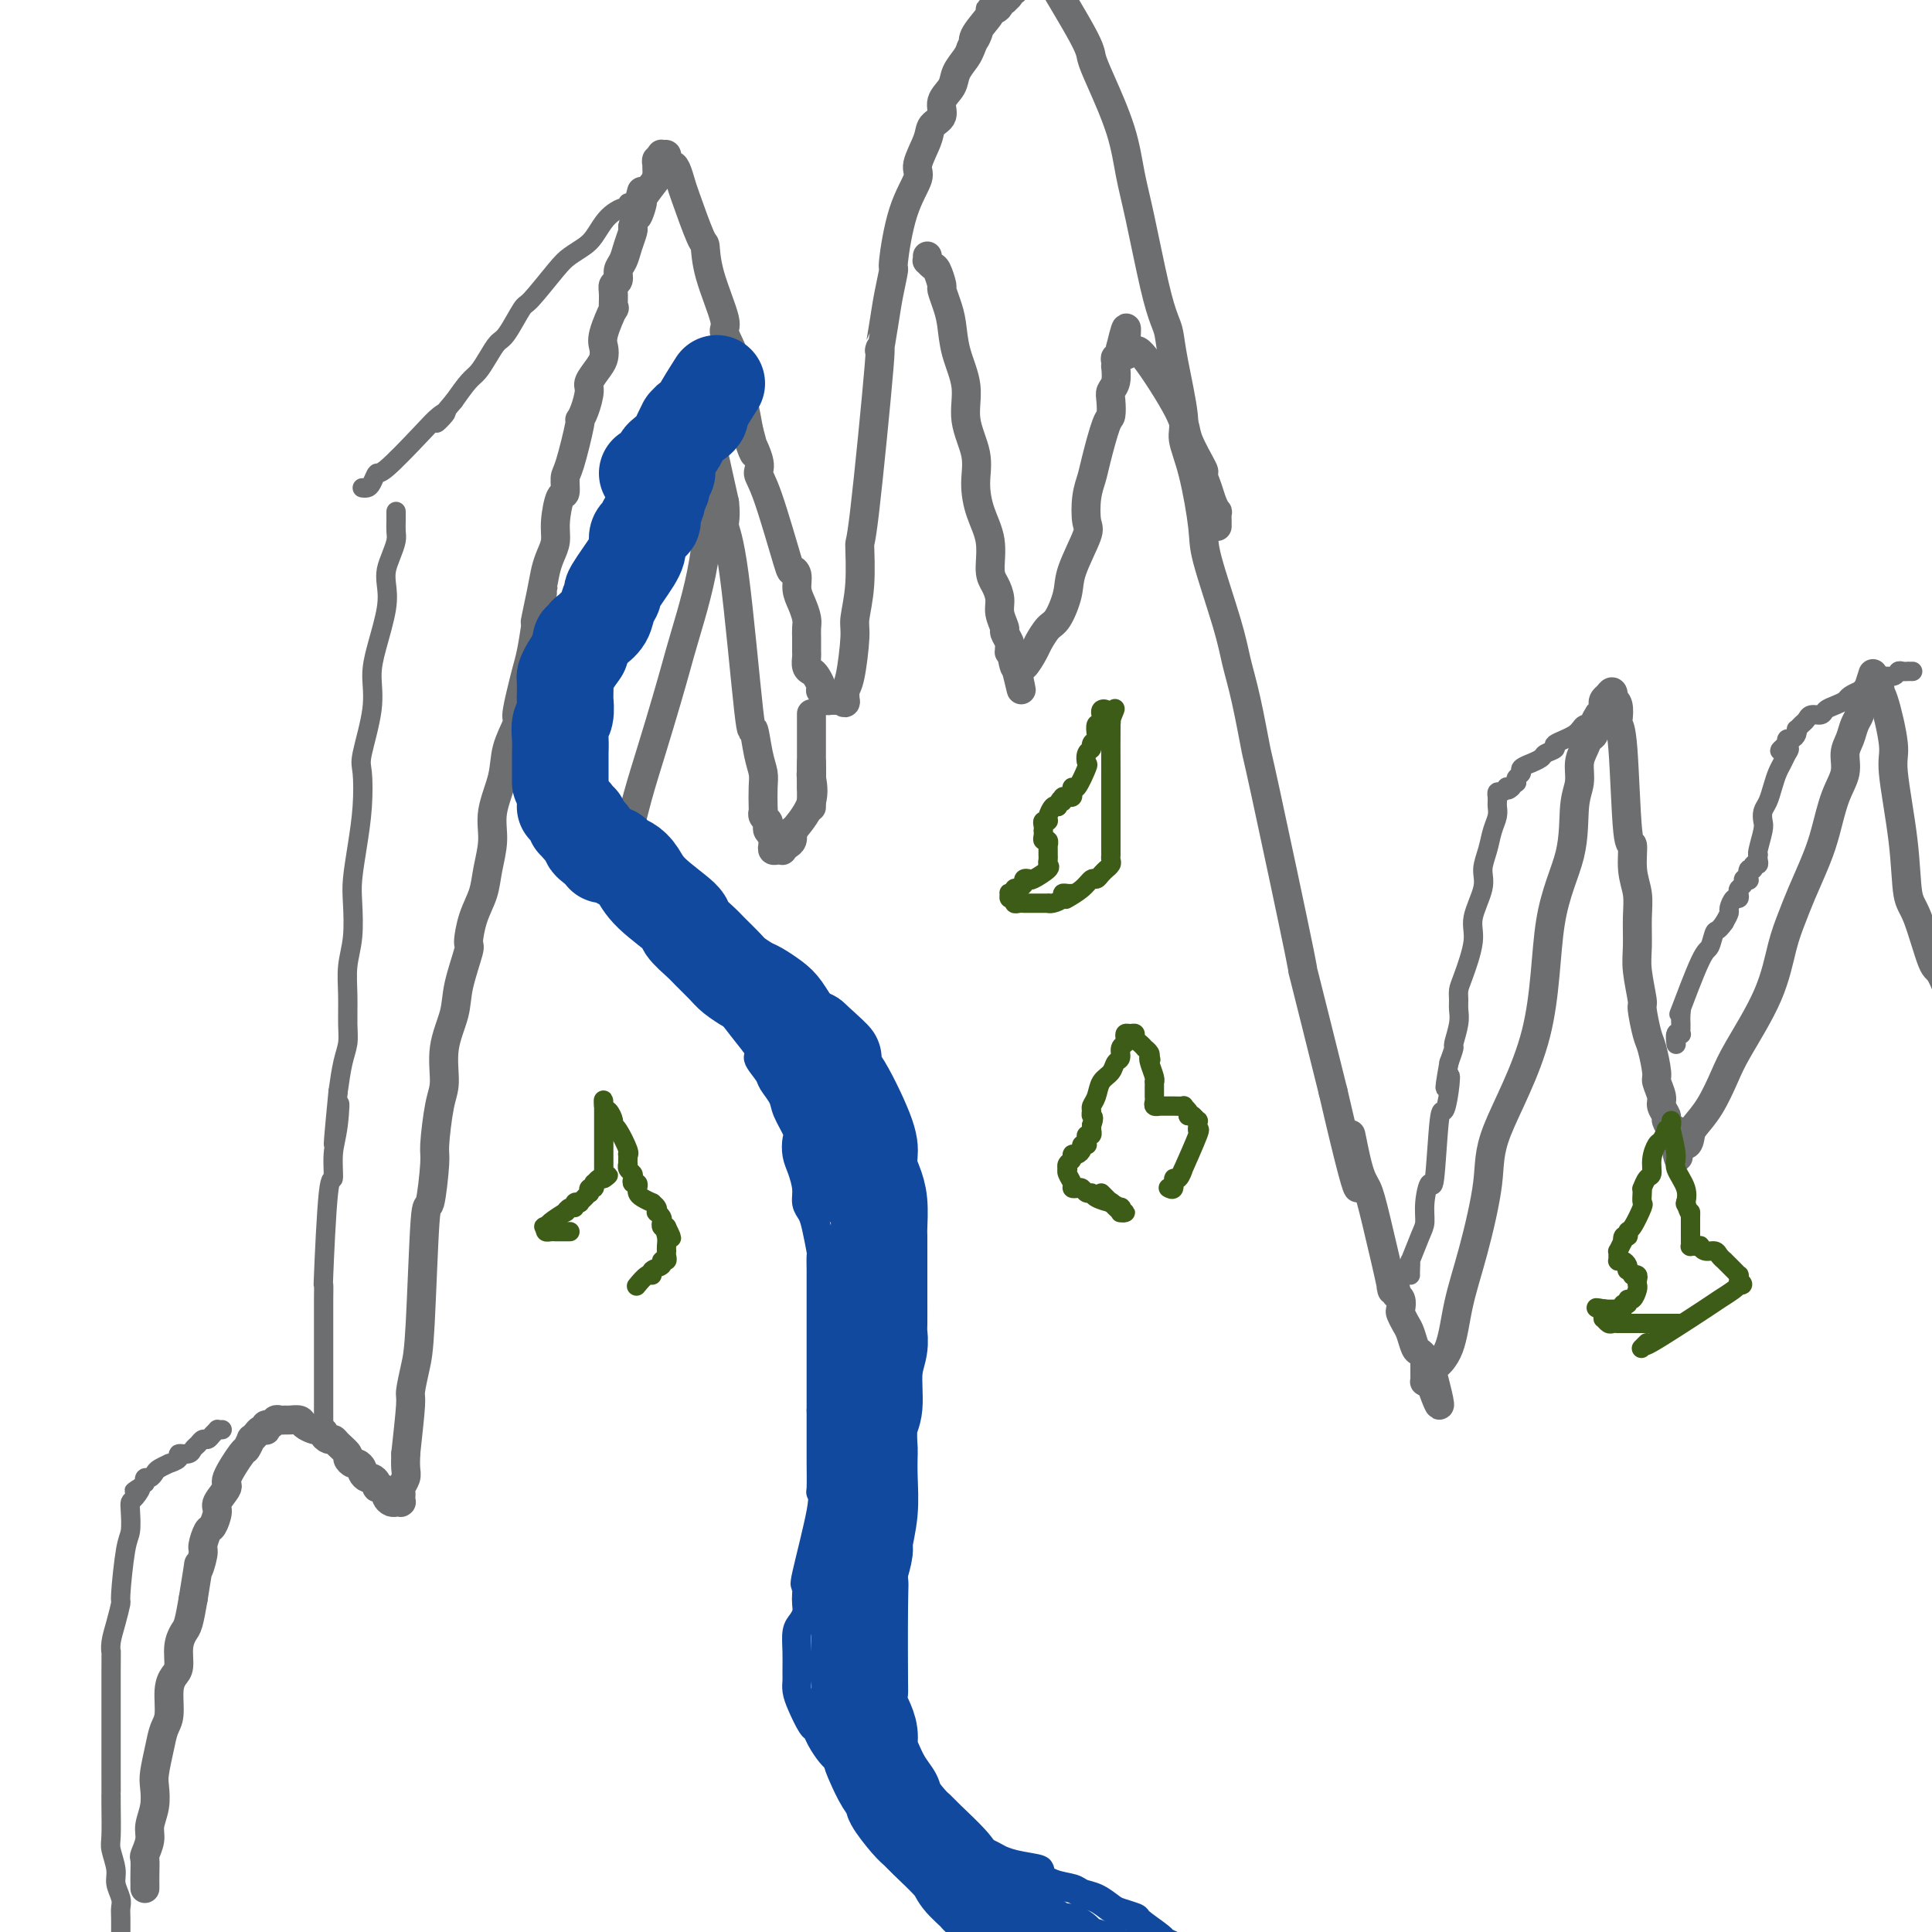 <svg viewBox='0 0 400 400' version='1.1' xmlns='http://www.w3.org/2000/svg' xmlns:xlink='http://www.w3.org/1999/xlink'><g fill='none' stroke='#6D6E70' stroke-width='6' stroke-linecap='round' stroke-linejoin='round'><path d='M30,391c-0.001,-0.460 -0.001,-0.919 0,-1c0.001,-0.081 0.004,0.218 0,0c-0.004,-0.218 -0.016,-0.953 0,-2c0.016,-1.047 0.061,-2.408 0,-3c-0.061,-0.592 -0.226,-0.417 0,-1c0.226,-0.583 0.844,-1.925 1,-3c0.156,-1.075 -0.151,-1.883 0,-3c0.151,-1.117 0.761,-2.543 1,-4c0.239,-1.457 0.106,-2.943 0,-4c-0.106,-1.057 -0.187,-1.683 0,-3c0.187,-1.317 0.641,-3.326 1,-5c0.359,-1.674 0.622,-3.013 1,-4c0.378,-0.987 0.871,-1.622 1,-3c0.129,-1.378 -0.106,-3.500 0,-5c0.106,-1.500 0.553,-2.377 1,-3c0.447,-0.623 0.893,-0.990 1,-2c0.107,-1.010 -0.126,-2.662 0,-4c0.126,-1.338 0.611,-2.360 1,-3c0.389,-0.640 0.683,-0.897 1,-2c0.317,-1.103 0.659,-3.051 1,-5'/><path d='M40,331c1.709,-10.479 0.982,-6.676 1,-6c0.018,0.676 0.780,-1.776 1,-3c0.220,-1.224 -0.101,-1.218 0,-2c0.101,-0.782 0.624,-2.350 1,-3c0.376,-0.650 0.606,-0.383 1,-1c0.394,-0.617 0.953,-2.117 1,-3c0.047,-0.883 -0.419,-1.149 0,-2c0.419,-0.851 1.724,-2.288 2,-3c0.276,-0.712 -0.477,-0.698 0,-2c0.477,-1.302 2.183,-3.921 3,-5c0.817,-1.079 0.743,-0.618 1,-1c0.257,-0.382 0.843,-1.605 1,-2c0.157,-0.395 -0.115,0.039 0,0c0.115,-0.039 0.619,-0.550 1,-1c0.381,-0.450 0.641,-0.837 1,-1c0.359,-0.163 0.817,-0.100 1,0c0.183,0.100 0.090,0.237 0,0c-0.090,-0.237 -0.179,-0.848 0,-1c0.179,-0.152 0.624,0.156 1,0c0.376,-0.156 0.682,-0.775 1,-1c0.318,-0.225 0.647,-0.058 1,0c0.353,0.058 0.728,0.005 1,0c0.272,-0.005 0.440,0.037 1,0c0.560,-0.037 1.511,-0.154 2,0c0.489,0.154 0.516,0.580 1,1c0.484,0.420 1.424,0.834 2,1c0.576,0.166 0.788,0.083 1,0'/><path d='M66,296c1.572,0.473 1.003,0.655 1,1c-0.003,0.345 0.559,0.851 1,1c0.441,0.149 0.762,-0.061 1,0c0.238,0.061 0.392,0.394 1,1c0.608,0.606 1.669,1.486 2,2c0.331,0.514 -0.070,0.662 0,1c0.070,0.338 0.610,0.865 1,1c0.390,0.135 0.629,-0.122 1,0c0.371,0.122 0.874,0.624 1,1c0.126,0.376 -0.125,0.627 0,1c0.125,0.373 0.625,0.870 1,1c0.375,0.130 0.626,-0.106 1,0c0.374,0.106 0.870,0.553 1,1c0.130,0.447 -0.106,0.894 0,1c0.106,0.106 0.554,-0.129 1,0c0.446,0.129 0.889,0.623 1,1c0.111,0.377 -0.110,0.637 0,1c0.110,0.363 0.551,0.829 1,1c0.449,0.171 0.905,0.047 1,0c0.095,-0.047 -0.171,-0.015 0,0c0.171,0.015 0.778,0.015 1,0c0.222,-0.015 0.058,-0.045 0,0c-0.058,0.045 -0.012,0.163 0,0c0.012,-0.163 -0.011,-0.609 0,-1c0.011,-0.391 0.055,-0.726 0,-1c-0.055,-0.274 -0.211,-0.486 0,-1c0.211,-0.514 0.788,-1.331 1,-2c0.212,-0.669 0.061,-1.191 0,-2c-0.061,-0.809 -0.030,-1.904 0,-3'/><path d='M84,301c0.394,-3.696 0.879,-7.936 1,-10c0.121,-2.064 -0.123,-1.953 0,-3c0.123,-1.047 0.611,-3.251 1,-5c0.389,-1.749 0.678,-3.043 1,-9c0.322,-5.957 0.677,-16.575 1,-21c0.323,-4.425 0.613,-2.656 1,-4c0.387,-1.344 0.872,-5.803 1,-8c0.128,-2.197 -0.102,-2.134 0,-4c0.102,-1.866 0.537,-5.661 1,-8c0.463,-2.339 0.955,-3.223 1,-5c0.045,-1.777 -0.356,-4.448 0,-7c0.356,-2.552 1.470,-4.986 2,-7c0.530,-2.014 0.474,-3.609 1,-6c0.526,-2.391 1.632,-5.579 2,-7c0.368,-1.421 -0.002,-1.075 0,-2c0.002,-0.925 0.377,-3.123 1,-5c0.623,-1.877 1.495,-3.435 2,-5c0.505,-1.565 0.645,-3.137 1,-5c0.355,-1.863 0.926,-4.016 1,-6c0.074,-1.984 -0.349,-3.799 0,-6c0.349,-2.201 1.470,-4.787 2,-7c0.530,-2.213 0.471,-4.051 1,-6c0.529,-1.949 1.647,-4.007 2,-5c0.353,-0.993 -0.060,-0.921 0,-2c0.060,-1.079 0.593,-3.310 1,-5c0.407,-1.690 0.686,-2.840 1,-4c0.314,-1.160 0.661,-2.332 1,-4c0.339,-1.668 0.669,-3.834 1,-6'/><path d='M111,129c2.892,-13.608 0.621,-3.627 0,-1c-0.621,2.627 0.407,-2.101 1,-5c0.593,-2.899 0.750,-3.968 1,-5c0.250,-1.032 0.593,-2.025 1,-3c0.407,-0.975 0.879,-1.932 1,-3c0.121,-1.068 -0.110,-2.247 0,-4c0.110,-1.753 0.559,-4.079 1,-5c0.441,-0.921 0.874,-0.438 1,-1c0.126,-0.562 -0.055,-2.168 0,-3c0.055,-0.832 0.345,-0.888 1,-3c0.655,-2.112 1.676,-6.280 2,-8c0.324,-1.720 -0.050,-0.992 0,-1c0.050,-0.008 0.525,-0.750 1,-2c0.475,-1.250 0.951,-3.006 1,-4c0.049,-0.994 -0.329,-1.225 0,-2c0.329,-0.775 1.364,-2.094 2,-3c0.636,-0.906 0.874,-1.399 1,-2c0.126,-0.601 0.139,-1.309 0,-2c-0.139,-0.691 -0.431,-1.365 0,-3c0.431,-1.635 1.583,-4.230 2,-5c0.417,-0.770 0.097,0.285 0,0c-0.097,-0.285 0.030,-1.910 0,-3c-0.030,-1.090 -0.215,-1.646 0,-2c0.215,-0.354 0.832,-0.508 1,-1c0.168,-0.492 -0.112,-1.322 0,-2c0.112,-0.678 0.618,-1.202 1,-2c0.382,-0.798 0.641,-1.869 1,-3c0.359,-1.131 0.817,-2.323 1,-3c0.183,-0.677 0.092,-0.838 0,-1'/><path d='M131,47c3.247,-13.242 1.364,-5.347 1,-3c-0.364,2.347 0.792,-0.852 1,-2c0.208,-1.148 -0.533,-0.244 0,-1c0.533,-0.756 2.339,-3.173 3,-4c0.661,-0.827 0.177,-0.063 0,0c-0.177,0.063 -0.049,-0.576 0,-1c0.049,-0.424 0.017,-0.634 0,-1c-0.017,-0.366 -0.018,-0.886 0,-1c0.018,-0.114 0.056,0.180 0,0c-0.056,-0.180 -0.207,-0.834 0,-1c0.207,-0.166 0.773,0.154 1,0c0.227,-0.154 0.116,-0.784 0,-1c-0.116,-0.216 -0.239,-0.018 0,0c0.239,0.018 0.838,-0.142 1,0c0.162,0.142 -0.113,0.588 0,1c0.113,0.412 0.615,0.791 1,1c0.385,0.209 0.653,0.248 1,1c0.347,0.752 0.773,2.215 1,3c0.227,0.785 0.255,0.890 1,3c0.745,2.110 2.208,6.226 3,8c0.792,1.774 0.914,1.208 1,2c0.086,0.792 0.138,2.943 1,6c0.862,3.057 2.535,7.022 3,9c0.465,1.978 -0.279,1.970 0,3c0.279,1.030 1.580,3.099 2,5c0.420,1.901 -0.042,3.633 0,5c0.042,1.367 0.588,2.368 1,3c0.412,0.632 0.689,0.895 1,2c0.311,1.105 0.655,3.053 1,5'/><path d='M155,89c2.504,9.070 0.265,3.244 0,2c-0.265,-1.244 1.445,2.093 2,4c0.555,1.907 -0.043,2.383 0,3c0.043,0.617 0.729,1.376 2,5c1.271,3.624 3.128,10.114 4,13c0.872,2.886 0.759,2.166 1,2c0.241,-0.166 0.835,0.220 1,1c0.165,0.780 -0.099,1.953 0,3c0.099,1.047 0.563,1.967 1,3c0.437,1.033 0.849,2.179 1,3c0.151,0.821 0.041,1.318 0,2c-0.041,0.682 -0.012,1.548 0,2c0.012,0.452 0.006,0.488 0,1c-0.006,0.512 -0.013,1.498 0,2c0.013,0.502 0.046,0.519 0,1c-0.046,0.481 -0.170,1.425 0,2c0.170,0.575 0.633,0.780 1,1c0.367,0.220 0.638,0.454 1,1c0.362,0.546 0.814,1.404 1,2c0.186,0.596 0.106,0.930 0,1c-0.106,0.070 -0.239,-0.125 0,0c0.239,0.125 0.852,0.569 1,1c0.148,0.431 -0.167,0.847 0,1c0.167,0.153 0.815,0.041 1,0c0.185,-0.041 -0.095,-0.011 0,0c0.095,0.011 0.564,0.003 1,0c0.436,-0.003 0.839,-0.001 1,0c0.161,0.001 0.081,0.000 0,0'/><path d='M174,145c1.306,1.055 1.072,0.192 1,0c-0.072,-0.192 0.018,0.285 0,0c-0.018,-0.285 -0.145,-1.334 0,-2c0.145,-0.666 0.560,-0.948 1,-3c0.440,-2.052 0.903,-5.873 1,-8c0.097,-2.127 -0.173,-2.558 0,-4c0.173,-1.442 0.788,-3.893 1,-7c0.212,-3.107 0.021,-6.868 0,-8c-0.021,-1.132 0.126,0.366 1,-7c0.874,-7.366 2.473,-23.597 3,-30c0.527,-6.403 -0.018,-2.979 0,-3c0.018,-0.021 0.598,-3.487 1,-6c0.402,-2.513 0.627,-4.074 1,-6c0.373,-1.926 0.893,-4.218 1,-5c0.107,-0.782 -0.199,-0.054 0,-2c0.199,-1.946 0.902,-6.566 2,-10c1.098,-3.434 2.589,-5.682 3,-7c0.411,-1.318 -0.260,-1.707 0,-3c0.260,-1.293 1.450,-3.490 2,-5c0.550,-1.510 0.461,-2.333 1,-3c0.539,-0.667 1.706,-1.180 2,-2c0.294,-0.820 -0.286,-1.949 0,-3c0.286,-1.051 1.437,-2.024 2,-3c0.563,-0.976 0.536,-1.955 1,-3c0.464,-1.045 1.418,-2.156 2,-3c0.582,-0.844 0.791,-1.422 1,-2'/><path d='M201,10c2.442,-5.713 1.547,-2.994 1,-2c-0.547,0.994 -0.745,0.264 0,-1c0.745,-1.264 2.433,-3.060 3,-4c0.567,-0.940 0.012,-1.023 0,-1c-0.012,0.023 0.517,0.150 1,0c0.483,-0.150 0.918,-0.579 1,-1c0.082,-0.421 -0.189,-0.835 0,-1c0.189,-0.165 0.839,-0.082 1,0c0.161,0.082 -0.167,0.162 0,0c0.167,-0.162 0.828,-0.565 1,-1c0.172,-0.435 -0.146,-0.900 0,-1c0.146,-0.100 0.756,0.165 1,0c0.244,-0.165 0.122,-0.761 0,-1c-0.122,-0.239 -0.243,-0.120 0,0c0.243,0.120 0.850,0.242 1,0c0.150,-0.242 -0.157,-0.849 0,-1c0.157,-0.151 0.778,0.153 1,0c0.222,-0.153 0.045,-0.763 0,-1c-0.045,-0.237 0.043,-0.102 0,0c-0.043,0.102 -0.218,0.171 0,0c0.218,-0.171 0.829,-0.582 1,-1c0.171,-0.418 -0.098,-0.844 0,-1c0.098,-0.156 0.562,-0.042 1,0c0.438,0.042 0.849,0.011 1,0c0.151,-0.011 0.043,-0.003 0,0c-0.043,0.003 -0.022,0.002 0,0'/><path d='M215,-7c2.303,-2.511 1.061,-0.290 1,1c-0.061,1.290 1.059,1.649 1,1c-0.059,-0.649 -1.299,-2.305 0,0c1.299,2.305 5.135,8.572 7,12c1.865,3.428 1.759,4.019 2,5c0.241,0.981 0.831,2.354 2,5c1.169,2.646 2.919,6.564 4,10c1.081,3.436 1.494,6.389 2,9c0.506,2.611 1.104,4.880 2,9c0.896,4.120 2.090,10.090 3,14c0.910,3.910 1.535,5.758 2,7c0.465,1.242 0.771,1.876 1,3c0.229,1.124 0.380,2.737 1,6c0.620,3.263 1.707,8.174 2,11c0.293,2.826 -0.209,3.566 0,5c0.209,1.434 1.130,3.560 2,7c0.870,3.440 1.689,8.192 2,11c0.311,2.808 0.115,3.672 1,7c0.885,3.328 2.850,9.119 4,13c1.150,3.881 1.483,5.850 2,8c0.517,2.150 1.216,4.481 2,8c0.784,3.519 1.652,8.228 2,10c0.348,1.772 0.176,0.609 2,9c1.824,8.391 5.645,26.336 7,33c1.355,6.664 0.244,2.047 1,5c0.756,2.953 3.378,13.477 6,24'/><path d='M276,226c7.680,33.100 4.878,16.351 4,11c-0.878,-5.351 0.166,0.698 1,4c0.834,3.302 1.457,3.858 2,5c0.543,1.142 1.006,2.870 2,7c0.994,4.130 2.519,10.664 3,13c0.481,2.336 -0.081,0.475 0,0c0.081,-0.475 0.806,0.435 1,1c0.194,0.565 -0.141,0.785 0,1c0.141,0.215 0.759,0.427 1,1c0.241,0.573 0.106,1.509 0,2c-0.106,0.491 -0.183,0.537 0,1c0.183,0.463 0.627,1.343 1,2c0.373,0.657 0.674,1.089 1,2c0.326,0.911 0.676,2.299 1,3c0.324,0.701 0.623,0.714 1,1c0.377,0.286 0.833,0.846 1,1c0.167,0.154 0.045,-0.099 0,0c-0.045,0.099 -0.012,0.551 0,1c0.012,0.449 0.003,0.895 0,1c-0.003,0.105 -0.002,-0.129 0,0c0.002,0.129 0.003,0.623 0,1c-0.003,0.377 -0.011,0.637 0,1c0.011,0.363 0.041,0.828 0,1c-0.041,0.172 -0.155,0.049 0,0c0.155,-0.049 0.577,-0.025 1,0'/><path d='M296,286c3.363,9.429 1.771,3.002 1,0c-0.771,-3.002 -0.721,-2.580 0,-3c0.721,-0.420 2.112,-1.683 3,-4c0.888,-2.317 1.271,-5.688 2,-9c0.729,-3.312 1.803,-6.565 3,-11c1.197,-4.435 2.517,-10.050 3,-14c0.483,-3.950 0.128,-6.233 2,-11c1.872,-4.767 5.970,-12.017 8,-20c2.030,-7.983 1.993,-16.698 3,-23c1.007,-6.302 3.057,-10.192 4,-14c0.943,-3.808 0.777,-7.535 1,-10c0.223,-2.465 0.834,-3.668 1,-5c0.166,-1.332 -0.114,-2.793 0,-4c0.114,-1.207 0.623,-2.159 1,-3c0.377,-0.841 0.622,-1.569 1,-2c0.378,-0.431 0.890,-0.563 1,-1c0.110,-0.437 -0.180,-1.178 0,-2c0.180,-0.822 0.832,-1.726 1,-2c0.168,-0.274 -0.148,0.081 0,0c0.148,-0.081 0.761,-0.599 1,-1c0.239,-0.401 0.103,-0.685 0,-1c-0.103,-0.315 -0.172,-0.661 0,-1c0.172,-0.339 0.586,-0.669 1,-1'/><path d='M333,144c1.171,-1.935 1.097,0.227 1,1c-0.097,0.773 -0.219,0.157 0,0c0.219,-0.157 0.779,0.146 1,1c0.221,0.854 0.102,2.260 0,3c-0.102,0.740 -0.186,0.816 0,1c0.186,0.184 0.642,0.477 1,5c0.358,4.523 0.618,13.274 1,17c0.382,3.726 0.887,2.425 1,3c0.113,0.575 -0.167,3.025 0,5c0.167,1.975 0.781,3.476 1,5c0.219,1.524 0.044,3.073 0,5c-0.044,1.927 0.044,4.232 0,6c-0.044,1.768 -0.219,2.998 0,5c0.219,2.002 0.833,4.774 1,6c0.167,1.226 -0.114,0.904 0,2c0.114,1.096 0.623,3.610 1,5c0.377,1.390 0.622,1.656 1,3c0.378,1.344 0.890,3.765 1,5c0.110,1.235 -0.182,1.285 0,2c0.182,0.715 0.837,2.094 1,3c0.163,0.906 -0.168,1.339 0,2c0.168,0.661 0.833,1.549 1,2c0.167,0.451 -0.166,0.463 0,1c0.166,0.537 0.829,1.597 1,2c0.171,0.403 -0.150,0.149 0,0c0.150,-0.149 0.772,-0.195 1,0c0.228,0.195 0.061,0.629 0,1c-0.061,0.371 -0.018,0.677 0,1c0.018,0.323 0.009,0.661 0,1'/><path d='M347,237c1.131,5.542 -0.042,1.398 0,0c0.042,-1.398 1.299,-0.050 2,0c0.701,0.050 0.845,-1.198 1,-2c0.155,-0.802 0.321,-1.158 1,-2c0.679,-0.842 1.873,-2.170 3,-4c1.127,-1.830 2.189,-4.162 3,-6c0.811,-1.838 1.371,-3.181 3,-6c1.629,-2.819 4.327,-7.113 6,-11c1.673,-3.887 2.321,-7.366 3,-10c0.679,-2.634 1.389,-4.423 2,-6c0.611,-1.577 1.124,-2.942 2,-5c0.876,-2.058 2.115,-4.809 3,-7c0.885,-2.191 1.417,-3.822 2,-6c0.583,-2.178 1.217,-4.905 2,-7c0.783,-2.095 1.716,-3.559 2,-5c0.284,-1.441 -0.082,-2.858 0,-4c0.082,-1.142 0.613,-2.011 1,-3c0.387,-0.989 0.629,-2.100 1,-3c0.371,-0.900 0.869,-1.588 1,-2c0.131,-0.412 -0.105,-0.546 0,-1c0.105,-0.454 0.553,-1.227 1,-2'/><path d='M386,145c3.197,-9.889 1.190,-4.111 1,-2c-0.190,2.111 1.436,0.555 2,0c0.564,-0.555 0.067,-0.110 0,0c-0.067,0.110 0.296,-0.115 1,2c0.704,2.115 1.749,6.569 2,9c0.251,2.431 -0.290,2.838 0,6c0.290,3.162 1.413,9.078 2,14c0.587,4.922 0.638,8.850 1,11c0.362,2.150 1.036,2.524 2,5c0.964,2.476 2.219,7.056 3,9c0.781,1.944 1.089,1.252 2,3c0.911,1.748 2.426,5.935 3,8c0.574,2.065 0.206,2.007 0,3c-0.206,0.993 -0.251,3.037 0,5c0.251,1.963 0.799,3.846 1,6c0.201,2.154 0.054,4.580 0,6c-0.054,1.420 -0.015,1.834 0,2c0.015,0.166 0.008,0.083 0,0'/><path d='M112,129c-0.004,0.472 -0.008,0.945 0,1c0.008,0.055 0.030,-0.307 0,0c-0.030,0.307 -0.110,1.282 0,2c0.110,0.718 0.409,1.177 1,2c0.591,0.823 1.472,2.010 2,3c0.528,0.990 0.702,1.784 1,3c0.298,1.216 0.720,2.856 1,4c0.280,1.144 0.417,1.794 1,3c0.583,1.206 1.610,2.970 2,4c0.390,1.030 0.142,1.326 0,2c-0.142,0.674 -0.178,1.727 0,3c0.178,1.273 0.570,2.765 1,4c0.430,1.235 0.899,2.213 1,3c0.101,0.787 -0.166,1.381 0,2c0.166,0.619 0.766,1.261 1,2c0.234,0.739 0.101,1.574 0,2c-0.101,0.426 -0.171,0.444 0,1c0.171,0.556 0.585,1.652 1,2c0.415,0.348 0.833,-0.050 1,0c0.167,0.050 0.083,0.549 0,1c-0.083,0.451 -0.167,0.853 0,1c0.167,0.147 0.583,0.040 1,0c0.417,-0.040 0.833,-0.011 1,0c0.167,0.011 0.083,0.006 0,0'/><path d='M127,174c0.585,0.608 0.046,0.127 0,0c-0.046,-0.127 0.400,0.100 1,0c0.600,-0.100 1.355,-0.525 2,-2c0.645,-1.475 1.182,-3.998 2,-7c0.818,-3.002 1.919,-6.483 3,-10c1.081,-3.517 2.142,-7.069 3,-10c0.858,-2.931 1.512,-5.239 2,-7c0.488,-1.761 0.809,-2.974 2,-7c1.191,-4.026 3.251,-10.864 4,-17c0.749,-6.136 0.187,-11.569 0,-14c-0.187,-2.431 0.003,-1.860 0,-2c-0.003,-0.140 -0.197,-0.993 0,-2c0.197,-1.007 0.785,-2.170 1,-3c0.215,-0.830 0.058,-1.329 0,-2c-0.058,-0.671 -0.015,-1.514 0,-2c0.015,-0.486 0.004,-0.615 0,-1c-0.004,-0.385 -0.002,-1.027 0,-1c0.002,0.027 0.003,0.723 0,1c-0.003,0.277 -0.009,0.135 0,0c0.009,-0.135 0.033,-0.263 0,0c-0.033,0.263 -0.124,0.917 0,2c0.124,1.083 0.464,2.595 1,5c0.536,2.405 1.268,5.702 2,9'/><path d='M150,104c0.388,3.289 -0.142,4.011 0,5c0.142,0.989 0.956,2.246 2,10c1.044,7.754 2.318,22.004 3,28c0.682,5.996 0.771,3.736 1,4c0.229,0.264 0.598,3.051 1,5c0.402,1.949 0.839,3.061 1,4c0.161,0.939 0.047,1.705 0,3c-0.047,1.295 -0.026,3.121 0,4c0.026,0.879 0.059,0.813 0,1c-0.059,0.187 -0.208,0.629 0,1c0.208,0.371 0.774,0.673 1,1c0.226,0.327 0.113,0.679 0,1c-0.113,0.321 -0.226,0.611 0,1c0.226,0.389 0.792,0.879 1,1c0.208,0.121 0.058,-0.125 0,0c-0.058,0.125 -0.026,0.622 0,1c0.026,0.378 0.045,0.638 0,1c-0.045,0.362 -0.153,0.826 0,1c0.153,0.174 0.566,0.059 1,0c0.434,-0.059 0.887,-0.060 1,0c0.113,0.060 -0.114,0.181 0,0c0.114,-0.181 0.569,-0.664 1,-1c0.431,-0.336 0.837,-0.525 1,-1c0.163,-0.475 0.081,-1.238 0,-2'/><path d='M164,172c0.663,-0.620 0.321,-0.169 1,-1c0.679,-0.831 2.378,-2.944 3,-5c0.622,-2.056 0.168,-4.053 0,-5c-0.168,-0.947 -0.048,-0.842 0,-1c0.048,-0.158 0.024,-0.579 0,-1'/><path d='M168,163c0.000,0.069 0.000,0.137 0,0c0.000,-0.137 0.000,-0.480 0,-1c0.000,-0.520 0.000,-1.217 0,-2c-0.000,-0.783 0.000,-1.652 0,-2c0.000,-0.348 0.000,-0.174 0,0'/><path d='M168,167c0.000,0.101 0.000,0.201 0,0c0.000,-0.201 0.000,-0.705 0,-1c0.000,-0.295 0.000,-0.382 0,-1c-0.000,-0.618 0.000,-1.767 0,-3c0.000,-1.233 0.000,-2.549 0,-4c0.000,-1.451 0.000,-3.037 0,-4c0.000,-0.963 0.000,-1.302 0,-2c0.000,-0.698 0.000,-1.754 0,-2c0.000,-0.246 0.000,0.318 0,0c0.000,-0.318 0.000,-1.520 0,-2c0.000,-0.480 0.000,-0.240 0,0'/><path d='M192,53c0.025,0.451 0.049,0.902 0,1c-0.049,0.098 -0.172,-0.158 0,0c0.172,0.158 0.637,0.730 1,1c0.363,0.270 0.622,0.237 1,1c0.378,0.763 0.873,2.323 1,3c0.127,0.677 -0.116,0.472 0,1c0.116,0.528 0.589,1.791 1,3c0.411,1.209 0.759,2.366 1,4c0.241,1.634 0.376,3.744 1,6c0.624,2.256 1.738,4.657 2,7c0.262,2.343 -0.328,4.627 0,7c0.328,2.373 1.576,4.834 2,7c0.424,2.166 0.025,4.035 0,6c-0.025,1.965 0.323,4.024 1,6c0.677,1.976 1.683,3.869 2,6c0.317,2.131 -0.055,4.501 0,6c0.055,1.499 0.535,2.127 1,3c0.465,0.873 0.913,1.992 1,3c0.087,1.008 -0.187,1.905 0,3c0.187,1.095 0.835,2.388 1,3c0.165,0.612 -0.153,0.541 0,1c0.153,0.459 0.776,1.446 1,2c0.224,0.554 0.050,0.674 0,1c-0.050,0.326 0.025,0.857 0,1c-0.025,0.143 -0.150,-0.102 0,0c0.150,0.102 0.575,0.551 1,1'/><path d='M210,136c2.799,13.003 0.795,4.010 0,1c-0.795,-3.010 -0.383,-0.037 0,1c0.383,1.037 0.736,0.138 1,0c0.264,-0.138 0.441,0.485 1,0c0.559,-0.485 1.502,-2.079 2,-3c0.498,-0.921 0.551,-1.169 1,-2c0.449,-0.831 1.294,-2.243 2,-3c0.706,-0.757 1.271,-0.858 2,-2c0.729,-1.142 1.620,-3.327 2,-5c0.380,-1.673 0.249,-2.836 1,-5c0.751,-2.164 2.385,-5.331 3,-7c0.615,-1.669 0.210,-1.842 0,-3c-0.210,-1.158 -0.224,-3.303 0,-5c0.224,-1.697 0.687,-2.948 1,-4c0.313,-1.052 0.475,-1.906 1,-4c0.525,-2.094 1.412,-5.427 2,-7c0.588,-1.573 0.875,-1.386 1,-2c0.125,-0.614 0.086,-2.031 0,-3c-0.086,-0.969 -0.219,-1.492 0,-2c0.219,-0.508 0.790,-1.002 1,-2c0.210,-0.998 0.060,-2.501 0,-3c-0.060,-0.499 -0.030,0.007 0,0c0.030,-0.007 0.061,-0.527 0,-1c-0.061,-0.473 -0.212,-0.900 0,-1c0.212,-0.100 0.788,0.127 1,0c0.212,-0.127 0.061,-0.608 0,-1c-0.061,-0.392 -0.030,-0.696 0,-1'/><path d='M232,72c1.883,-7.943 1.090,-2.302 1,0c-0.090,2.302 0.523,1.263 1,1c0.477,-0.263 0.819,0.249 1,0c0.181,-0.249 0.202,-1.260 2,1c1.798,2.260 5.375,7.791 7,11c1.625,3.209 1.300,4.095 2,6c0.700,1.905 2.426,4.830 3,6c0.574,1.170 -0.004,0.585 0,1c0.004,0.415 0.589,1.831 1,3c0.411,1.169 0.646,2.093 1,3c0.354,0.907 0.827,1.798 1,2c0.173,0.202 0.046,-0.286 0,0c-0.046,0.286 -0.012,1.346 0,2c0.012,0.654 0.004,0.901 0,1c-0.004,0.099 -0.002,0.049 0,0'/></g>
<g fill='none' stroke='#11499F' stroke-width='6' stroke-linecap='round' stroke-linejoin='round'><path d='M128,172c0.000,-0.060 0.000,-0.119 0,0c-0.000,0.119 -0.001,0.417 0,1c0.001,0.583 0.003,1.451 0,2c-0.003,0.549 -0.012,0.780 0,1c0.012,0.220 0.045,0.430 0,1c-0.045,0.570 -0.166,1.500 0,2c0.166,0.500 0.621,0.570 1,1c0.379,0.430 0.683,1.221 1,2c0.317,0.779 0.649,1.547 1,2c0.351,0.453 0.723,0.592 1,1c0.277,0.408 0.459,1.084 1,2c0.541,0.916 1.440,2.072 2,3c0.560,0.928 0.779,1.629 1,2c0.221,0.371 0.443,0.413 1,1c0.557,0.587 1.450,1.721 2,2c0.550,0.279 0.756,-0.296 1,0c0.244,0.296 0.527,1.464 1,2c0.473,0.536 1.135,0.439 2,1c0.865,0.561 1.932,1.781 3,3'/><path d='M146,201c2.896,3.556 1.134,1.448 1,1c-0.134,-0.448 1.358,0.766 2,2c0.642,1.234 0.433,2.490 2,5c1.567,2.510 4.910,6.276 6,8c1.090,1.724 -0.074,1.408 0,2c0.074,0.592 1.386,2.092 2,3c0.614,0.908 0.529,1.225 1,2c0.471,0.775 1.499,2.006 2,3c0.501,0.994 0.477,1.749 1,3c0.523,1.251 1.594,2.999 2,4c0.406,1.001 0.146,1.255 0,2c-0.146,0.745 -0.180,1.981 0,3c0.180,1.019 0.573,1.820 1,3c0.427,1.180 0.889,2.737 1,4c0.111,1.263 -0.128,2.231 0,3c0.128,0.769 0.623,1.339 1,2c0.377,0.661 0.637,1.411 1,3c0.363,1.589 0.829,4.015 1,5c0.171,0.985 0.046,0.528 0,1c-0.046,0.472 -0.012,1.871 0,3c0.012,1.129 0.003,1.986 0,3c-0.003,1.014 -0.001,2.185 0,3c0.001,0.815 0.000,1.275 0,2c-0.000,0.725 -0.000,1.715 0,3c0.000,1.285 0.000,2.864 0,4c-0.000,1.136 -0.000,1.830 0,3c0.000,1.170 0.000,2.815 0,4c-0.000,1.185 -0.000,1.910 0,3c0.000,1.090 0.000,2.545 0,4'/><path d='M170,292c0.000,5.648 0.000,3.269 0,3c-0.000,-0.269 -0.001,1.574 0,3c0.001,1.426 0.003,2.437 0,3c-0.003,0.563 -0.012,0.678 0,2c0.012,1.322 0.046,3.851 0,5c-0.046,1.149 -0.170,0.916 0,1c0.170,0.084 0.634,0.484 0,4c-0.634,3.516 -2.365,10.149 -3,13c-0.635,2.851 -0.173,1.919 0,2c0.173,0.081 0.057,1.175 0,2c-0.057,0.825 -0.054,1.381 0,2c0.054,0.619 0.158,1.300 0,2c-0.158,0.700 -0.578,1.419 -1,2c-0.422,0.581 -0.846,1.023 -1,2c-0.154,0.977 -0.039,2.490 0,4c0.039,1.510 0.003,3.018 0,4c-0.003,0.982 0.027,1.439 0,2c-0.027,0.561 -0.110,1.227 0,2c0.110,0.773 0.414,1.653 1,3c0.586,1.347 1.454,3.160 2,4c0.546,0.840 0.769,0.705 1,1c0.231,0.295 0.470,1.018 1,2c0.530,0.982 1.352,2.221 2,3c0.648,0.779 1.121,1.098 2,2c0.879,0.902 2.163,2.386 3,3c0.837,0.614 1.225,0.358 2,1c0.775,0.642 1.936,2.184 3,3c1.064,0.816 2.032,0.908 3,1'/><path d='M185,373c2.713,2.017 2.997,2.059 3,2c0.003,-0.059 -0.275,-0.218 2,1c2.275,1.218 7.101,3.814 9,5c1.899,1.186 0.869,0.962 1,1c0.131,0.038 1.424,0.339 3,1c1.576,0.661 3.436,1.682 4,2c0.564,0.318 -0.167,-0.066 0,0c0.167,0.066 1.232,0.581 3,1c1.768,0.419 4.241,0.743 5,1c0.759,0.257 -0.194,0.449 0,1c0.194,0.551 1.537,1.461 3,2c1.463,0.539 3.048,0.708 4,1c0.952,0.292 1.272,0.709 2,1c0.728,0.291 1.866,0.457 3,1c1.134,0.543 2.266,1.462 3,2c0.734,0.538 1.071,0.693 2,1c0.929,0.307 2.451,0.764 3,1c0.549,0.236 0.125,0.251 1,1c0.875,0.749 3.048,2.233 4,3c0.952,0.767 0.684,0.818 1,1c0.316,0.182 1.217,0.496 2,1c0.783,0.504 1.447,1.197 2,2c0.553,0.803 0.995,1.717 2,2c1.005,0.283 2.574,-0.065 3,0c0.426,0.065 -0.289,0.542 0,1c0.289,0.458 1.583,0.896 2,1c0.417,0.104 -0.041,-0.126 0,0c0.041,0.126 0.583,0.607 1,1c0.417,0.393 0.708,0.696 1,1'/><path d='M254,411c3.360,2.809 2.259,2.830 2,3c-0.259,0.170 0.322,0.489 1,1c0.678,0.511 1.452,1.215 2,2c0.548,0.785 0.871,1.653 1,2c0.129,0.347 0.065,0.174 0,0'/></g>
<g fill='none' stroke='#11499F' stroke-width='20' stroke-linecap='round' stroke-linejoin='round'><path d='M125,177c0.305,-0.007 0.609,-0.013 1,0c0.391,0.013 0.867,0.047 1,0c0.133,-0.047 -0.078,-0.174 0,0c0.078,0.174 0.446,0.649 1,1c0.554,0.351 1.295,0.579 2,1c0.705,0.421 1.376,1.037 2,2c0.624,0.963 1.202,2.273 3,4c1.798,1.727 4.818,3.870 6,5c1.182,1.130 0.528,1.247 1,2c0.472,0.753 2.070,2.142 3,3c0.930,0.858 1.193,1.185 2,2c0.807,0.815 2.159,2.120 3,3c0.841,0.880 1.170,1.337 2,2c0.830,0.663 2.162,1.532 3,2c0.838,0.468 1.183,0.535 2,1c0.817,0.465 2.106,1.329 3,2c0.894,0.671 1.394,1.149 2,2c0.606,0.851 1.317,2.075 2,3c0.683,0.925 1.338,1.550 2,2c0.662,0.450 1.331,0.725 2,1'/><path d='M168,215c7.268,6.548 3.937,3.917 3,3c-0.937,-0.917 0.520,-0.121 1,1c0.480,1.121 -0.016,2.569 0,3c0.016,0.431 0.543,-0.153 2,2c1.457,2.153 3.844,7.042 5,10c1.156,2.958 1.080,3.983 1,5c-0.080,1.017 -0.165,2.025 0,3c0.165,0.975 0.580,1.918 1,3c0.420,1.082 0.845,2.303 1,4c0.155,1.697 0.042,3.869 0,5c-0.042,1.131 -0.011,1.220 0,2c0.011,0.780 0.003,2.251 0,3c-0.003,0.749 -0.001,0.777 0,2c0.001,1.223 0.001,3.642 0,5c-0.001,1.358 -0.004,1.655 0,3c0.004,1.345 0.016,3.739 0,5c-0.016,1.261 -0.061,1.388 0,2c0.061,0.612 0.226,1.710 0,3c-0.226,1.290 -0.845,2.773 -1,5c-0.155,2.227 0.154,5.199 0,7c-0.154,1.801 -0.772,2.433 -1,4c-0.228,1.567 -0.065,4.070 0,5c0.065,0.930 0.032,0.289 0,1c-0.032,0.711 -0.064,2.776 0,5c0.064,2.224 0.223,4.606 0,7c-0.223,2.394 -0.829,4.798 -1,6c-0.171,1.202 0.094,1.200 0,2c-0.094,0.800 -0.547,2.400 -1,4'/><path d='M178,325c-0.619,12.658 -0.167,6.305 0,4c0.167,-2.305 0.047,-0.560 0,4c-0.047,4.560 -0.023,11.935 0,15c0.023,3.065 0.044,1.822 0,2c-0.044,0.178 -0.153,1.779 0,3c0.153,1.221 0.568,2.062 1,3c0.432,0.938 0.880,1.972 1,3c0.120,1.028 -0.090,2.051 0,3c0.090,0.949 0.478,1.823 1,3c0.522,1.177 1.176,2.658 2,4c0.824,1.342 1.817,2.545 2,3c0.183,0.455 -0.445,0.163 0,1c0.445,0.837 1.962,2.803 3,4c1.038,1.197 1.596,1.624 2,2c0.404,0.376 0.655,0.701 2,2c1.345,1.299 3.784,3.572 5,5c1.216,1.428 1.208,2.012 2,3c0.792,0.988 2.382,2.380 3,3c0.618,0.620 0.264,0.469 1,1c0.736,0.531 2.564,1.744 4,3c1.436,1.256 2.482,2.554 3,3c0.518,0.446 0.509,0.041 2,1c1.491,0.959 4.481,3.284 6,4c1.519,0.716 1.567,-0.175 2,0c0.433,0.175 1.250,1.418 2,2c0.750,0.582 1.433,0.503 3,1c1.567,0.497 4.019,1.571 5,2c0.981,0.429 0.490,0.215 0,0'/><path d='M230,409c3.452,1.936 2.080,1.776 2,2c-0.080,0.224 1.130,0.830 2,1c0.870,0.170 1.400,-0.098 2,0c0.600,0.098 1.271,0.562 2,1c0.729,0.438 1.515,0.849 2,1c0.485,0.151 0.669,0.041 1,0c0.331,-0.041 0.809,-0.012 1,0c0.191,0.012 0.096,0.006 0,0'/><path d='M177,237c0.000,0.000 0.100,0.100 0.1,0.1'/><path d='M179,246c0.000,0.000 0.100,0.100 0.1,0.1'/><path d='M123,175c-0.417,-0.303 -0.834,-0.606 -1,-1c-0.166,-0.394 -0.082,-0.880 0,-1c0.082,-0.120 0.162,0.126 0,0c-0.162,-0.126 -0.564,-0.625 -1,-1c-0.436,-0.375 -0.904,-0.625 -1,-1c-0.096,-0.375 0.181,-0.875 0,-1c-0.181,-0.125 -0.819,0.124 -1,0c-0.181,-0.124 0.096,-0.621 0,-1c-0.096,-0.379 -0.564,-0.641 -1,-1c-0.436,-0.359 -0.839,-0.817 -1,-1c-0.161,-0.183 -0.081,-0.092 0,0'/><path d='M116,162c-0.000,-0.335 -0.000,-0.669 0,-1c0.000,-0.331 0.000,-0.658 0,-1c-0.000,-0.342 -0.001,-0.701 0,-1c0.001,-0.299 0.004,-0.540 0,-1c-0.004,-0.460 -0.015,-1.139 0,-2c0.015,-0.861 0.057,-1.902 0,-3c-0.057,-1.098 -0.211,-2.252 0,-3c0.211,-0.748 0.788,-1.089 1,-2c0.212,-0.911 0.059,-2.392 0,-3c-0.059,-0.608 -0.022,-0.342 0,-1c0.022,-0.658 0.031,-2.240 0,-3c-0.031,-0.760 -0.101,-0.699 0,-1c0.101,-0.301 0.373,-0.966 1,-2c0.627,-1.034 1.608,-2.438 2,-3c0.392,-0.562 0.196,-0.281 0,0'/><path d='M120,135c0.572,-4.296 0.003,-1.534 0,-1c-0.003,0.534 0.562,-1.158 1,-2c0.438,-0.842 0.749,-0.832 1,-1c0.251,-0.168 0.442,-0.513 1,-1c0.558,-0.487 1.484,-1.117 2,-2c0.516,-0.883 0.622,-2.018 1,-3c0.378,-0.982 1.029,-1.811 1,-2c-0.029,-0.189 -0.737,0.263 0,-1c0.737,-1.263 2.918,-4.241 4,-6c1.082,-1.759 1.064,-2.299 1,-3c-0.064,-0.701 -0.175,-1.564 0,-2c0.175,-0.436 0.634,-0.444 1,-1c0.366,-0.556 0.638,-1.658 1,-2c0.362,-0.342 0.814,0.078 1,0c0.186,-0.078 0.106,-0.654 0,-1c-0.106,-0.346 -0.238,-0.461 0,-1c0.238,-0.539 0.847,-1.501 1,-2c0.153,-0.499 -0.152,-0.534 0,-1c0.152,-0.466 0.759,-1.364 1,-2c0.241,-0.636 0.117,-1.010 0,-1c-0.117,0.010 -0.228,0.405 0,0c0.228,-0.405 0.793,-1.611 1,-2c0.207,-0.389 0.055,0.040 0,0c-0.055,-0.040 -0.015,-0.549 0,-1c0.015,-0.451 0.004,-0.843 0,-1c-0.004,-0.157 -0.002,-0.078 0,0'/><path d='M134,98c0.417,0.006 0.834,0.013 1,0c0.166,-0.013 0.083,-0.045 0,0c-0.083,0.045 -0.164,0.168 0,0c0.164,-0.168 0.573,-0.625 1,-1c0.427,-0.375 0.874,-0.666 1,-1c0.126,-0.334 -0.067,-0.710 0,-1c0.067,-0.290 0.395,-0.493 1,-1c0.605,-0.507 1.486,-1.317 2,-2c0.514,-0.683 0.662,-1.240 1,-2c0.338,-0.760 0.866,-1.724 1,-2c0.134,-0.276 -0.125,0.138 0,0c0.125,-0.138 0.633,-0.826 1,-1c0.367,-0.174 0.593,0.166 1,0c0.407,-0.166 0.996,-0.838 1,-1c0.004,-0.162 -0.576,0.187 0,-1c0.576,-1.187 2.307,-3.911 3,-5c0.693,-1.089 0.346,-0.545 0,0'/></g>
<g fill='none' stroke='#3D5C18' stroke-width='4' stroke-linecap='round' stroke-linejoin='round'><path d='M118,255c-0.444,0.000 -0.889,0.000 -1,0c-0.111,-0.000 0.111,-0.000 0,0c-0.111,0.000 -0.555,0.001 -1,0c-0.445,-0.001 -0.890,-0.003 -1,0c-0.110,0.003 0.115,0.011 0,0c-0.115,-0.011 -0.569,-0.041 -1,0c-0.431,0.041 -0.837,0.155 -1,0c-0.163,-0.155 -0.081,-0.577 0,-1'/><path d='M113,254c-0.785,-0.128 -0.246,0.053 0,0c0.246,-0.053 0.199,-0.339 1,-1c0.801,-0.661 2.448,-1.698 3,-2c0.552,-0.302 0.008,0.129 0,0c-0.008,-0.129 0.519,-0.818 1,-1c0.481,-0.182 0.916,0.145 1,0c0.084,-0.145 -0.184,-0.761 0,-1c0.184,-0.239 0.820,-0.101 1,0c0.180,0.101 -0.096,0.167 0,0c0.096,-0.167 0.565,-0.565 1,-1c0.435,-0.435 0.835,-0.905 1,-1c0.165,-0.095 0.096,0.186 0,0c-0.096,-0.186 -0.219,-0.838 0,-1c0.219,-0.162 0.780,0.167 1,0c0.220,-0.167 0.097,-0.829 0,-1c-0.097,-0.171 -0.170,0.150 0,0c0.170,-0.150 0.582,-0.772 1,-1c0.418,-0.228 0.843,-0.061 1,0c0.157,0.061 0.045,0.018 0,0c-0.045,-0.018 -0.022,-0.009 0,0'/><path d='M125,244c1.856,-1.482 0.497,-0.187 0,0c-0.497,0.187 -0.133,-0.733 0,-1c0.133,-0.267 0.036,0.121 0,0c-0.036,-0.121 -0.010,-0.750 0,-1c0.010,-0.250 0.003,-0.122 0,0c-0.003,0.122 -0.001,0.236 0,0c0.001,-0.236 0.000,-0.824 0,-1c-0.000,-0.176 -0.000,0.060 0,0c0.000,-0.060 0.000,-0.415 0,-1c-0.000,-0.585 -0.000,-1.400 0,-2c0.000,-0.600 0.000,-0.987 0,-1c-0.000,-0.013 -0.000,0.346 0,0c0.000,-0.346 0.000,-1.398 0,-2c-0.000,-0.602 -0.000,-0.753 0,-1c0.000,-0.247 0.000,-0.591 0,-1c-0.000,-0.409 -0.000,-0.884 0,-1c0.000,-0.116 0.000,0.127 0,0c-0.000,-0.127 -0.000,-0.622 0,-1c0.000,-0.378 0.000,-0.637 0,-1c-0.000,-0.363 -0.000,-0.828 0,-1c0.000,-0.172 0.000,-0.049 0,0c-0.000,0.049 -0.000,0.025 0,0'/><path d='M125,229c-0.044,-2.353 -0.154,-0.736 0,0c0.154,0.736 0.571,0.589 1,1c0.429,0.411 0.872,1.378 1,2c0.128,0.622 -0.057,0.898 0,1c0.057,0.102 0.355,0.030 1,1c0.645,0.970 1.637,2.982 2,4c0.363,1.018 0.098,1.043 0,1c-0.098,-0.043 -0.027,-0.152 0,0c0.027,0.152 0.011,0.566 0,1c-0.011,0.434 -0.017,0.890 0,1c0.017,0.110 0.056,-0.124 0,0c-0.056,0.124 -0.207,0.607 0,1c0.207,0.393 0.774,0.697 1,1c0.226,0.303 0.113,0.606 0,1c-0.113,0.394 -0.225,0.879 0,1c0.225,0.121 0.786,-0.121 1,0c0.214,0.121 0.081,0.606 0,1c-0.081,0.394 -0.109,0.697 0,1c0.109,0.303 0.355,0.607 1,1c0.645,0.393 1.688,0.875 2,1c0.312,0.125 -0.109,-0.107 0,0c0.109,0.107 0.747,0.553 1,1c0.253,0.447 0.120,0.894 0,1c-0.120,0.106 -0.225,-0.129 0,0c0.225,0.129 0.782,0.622 1,1c0.218,0.378 0.097,0.640 0,1c-0.097,0.360 -0.171,0.817 0,1c0.171,0.183 0.585,0.091 1,0'/><path d='M138,254c2.011,4.061 0.539,1.714 0,1c-0.539,-0.714 -0.145,0.204 0,1c0.145,0.796 0.040,1.471 0,2c-0.040,0.529 -0.015,0.911 0,1c0.015,0.089 0.020,-0.117 0,0c-0.020,0.117 -0.066,0.556 0,1c0.066,0.444 0.242,0.894 0,1c-0.242,0.106 -0.904,-0.131 -1,0c-0.096,0.131 0.373,0.631 0,1c-0.373,0.369 -1.589,0.607 -2,1c-0.411,0.393 -0.017,0.940 0,1c0.017,0.060 -0.341,-0.369 -1,0c-0.659,0.369 -1.617,1.534 -2,2c-0.383,0.466 -0.192,0.233 0,0'/><path d='M222,185c-0.296,0.022 -0.591,0.044 -1,0c-0.409,-0.044 -0.931,-0.155 -1,0c-0.069,0.155 0.313,0.578 0,1c-0.313,0.422 -1.323,0.845 -2,1c-0.677,0.155 -1.022,0.041 -1,0c0.022,-0.041 0.409,-0.011 0,0c-0.409,0.011 -1.615,0.003 -2,0c-0.385,-0.003 0.052,-0.001 0,0c-0.052,0.001 -0.592,0.001 -1,0c-0.408,-0.001 -0.683,-0.004 -1,0c-0.317,0.004 -0.677,0.016 -1,0c-0.323,-0.016 -0.608,-0.061 -1,0c-0.392,0.061 -0.891,0.226 -1,0c-0.109,-0.226 0.171,-0.844 0,-1c-0.171,-0.156 -0.793,0.151 -1,0c-0.207,-0.151 -0.000,-0.759 0,-1c0.000,-0.241 -0.206,-0.116 0,0c0.206,0.116 0.825,0.224 1,0c0.175,-0.224 -0.093,-0.778 0,-1c0.093,-0.222 0.546,-0.111 1,0'/><path d='M211,184c0.551,-0.477 0.930,-0.671 1,-1c0.070,-0.329 -0.167,-0.795 0,-1c0.167,-0.205 0.738,-0.149 1,0c0.262,0.149 0.214,0.390 1,0c0.786,-0.390 2.407,-1.411 3,-2c0.593,-0.589 0.159,-0.746 0,-1c-0.159,-0.254 -0.043,-0.607 0,-1c0.043,-0.393 0.011,-0.827 0,-1c-0.011,-0.173 -0.003,-0.084 0,0c0.003,0.084 0.002,0.162 0,0c-0.002,-0.162 -0.004,-0.565 0,-1c0.004,-0.435 0.015,-0.904 0,-1c-0.015,-0.096 -0.057,0.181 0,0c0.057,-0.181 0.211,-0.818 0,-1c-0.211,-0.182 -0.788,0.092 -1,0c-0.212,-0.092 -0.058,-0.550 0,-1c0.058,-0.450 0.019,-0.891 0,-1c-0.019,-0.109 -0.020,0.112 0,0c0.020,-0.112 0.061,-0.559 0,-1c-0.061,-0.441 -0.224,-0.875 0,-1c0.224,-0.125 0.833,0.059 1,0c0.167,-0.059 -0.109,-0.362 0,-1c0.109,-0.638 0.603,-1.611 1,-2c0.397,-0.389 0.699,-0.195 1,0'/><path d='M219,167c0.533,-2.254 0.864,-1.388 1,-1c0.136,0.388 0.075,0.298 0,0c-0.075,-0.298 -0.164,-0.803 0,-1c0.164,-0.197 0.582,-0.087 1,0c0.418,0.087 0.838,0.152 1,0c0.162,-0.152 0.068,-0.522 0,-1c-0.068,-0.478 -0.110,-1.063 0,-1c0.110,0.063 0.373,0.774 1,0c0.627,-0.774 1.617,-3.033 2,-4c0.383,-0.967 0.159,-0.641 0,-1c-0.159,-0.359 -0.253,-1.404 0,-2c0.253,-0.596 0.851,-0.742 1,-1c0.149,-0.258 -0.153,-0.629 0,-1c0.153,-0.371 0.759,-0.743 1,-1c0.241,-0.257 0.117,-0.399 0,-1c-0.117,-0.601 -0.227,-1.663 0,-2c0.227,-0.337 0.792,0.050 1,0c0.208,-0.050 0.060,-0.536 0,-1c-0.060,-0.464 -0.031,-0.905 0,-1c0.031,-0.095 0.064,0.157 0,0c-0.064,-0.157 -0.223,-0.722 0,-1c0.223,-0.278 0.829,-0.267 1,0c0.171,0.267 -0.094,0.791 0,1c0.094,0.209 0.547,0.105 1,0'/><path d='M230,148c1.702,-2.814 0.456,-0.348 0,1c-0.456,1.348 -0.122,1.580 0,1c0.122,-0.580 0.033,-1.971 0,0c-0.033,1.971 -0.009,7.306 0,10c0.009,2.694 0.002,2.749 0,3c-0.002,0.251 -0.001,0.700 0,1c0.001,0.300 0.000,0.453 0,1c-0.000,0.547 -0.000,1.490 0,2c0.000,0.510 0.000,0.588 0,1c-0.000,0.412 -0.000,1.158 0,2c0.000,0.842 -0.000,1.780 0,2c0.000,0.220 0.000,-0.278 0,0c-0.000,0.278 -0.000,1.332 0,2c0.000,0.668 0.000,0.949 0,1c-0.000,0.051 -0.000,-0.127 0,0c0.000,0.127 0.001,0.558 0,1c-0.001,0.442 -0.004,0.893 0,1c0.004,0.107 0.016,-0.130 0,0c-0.016,0.130 -0.060,0.626 0,1c0.060,0.374 0.223,0.626 0,1c-0.223,0.374 -0.833,0.869 -1,1c-0.167,0.131 0.108,-0.103 0,0c-0.108,0.103 -0.600,0.543 -1,1c-0.400,0.457 -0.707,0.932 -1,1c-0.293,0.068 -0.574,-0.270 -1,0c-0.426,0.270 -0.999,1.150 -2,2c-1.001,0.850 -2.429,1.672 -3,2c-0.571,0.328 -0.286,0.164 0,0'/><path d='M228,247c0.304,0.303 0.607,0.607 1,1c0.393,0.393 0.874,0.876 1,1c0.126,0.124 -0.105,-0.111 0,0c0.105,0.111 0.546,0.567 1,1c0.454,0.433 0.920,0.844 1,1c0.080,0.156 -0.226,0.057 0,0c0.226,-0.057 0.983,-0.070 1,0c0.017,0.070 -0.707,0.225 -1,0c-0.293,-0.225 -0.156,-0.830 0,-1c0.156,-0.170 0.330,0.094 0,0c-0.330,-0.094 -1.165,-0.547 -2,-1'/><path d='M230,249c-0.140,-0.266 0.509,0.069 0,0c-0.509,-0.069 -2.178,-0.540 -3,-1c-0.822,-0.460 -0.799,-0.907 -1,-1c-0.201,-0.093 -0.627,0.169 -1,0c-0.373,-0.169 -0.692,-0.770 -1,-1c-0.308,-0.230 -0.604,-0.090 -1,0c-0.396,0.090 -0.890,0.130 -1,0c-0.110,-0.130 0.166,-0.430 0,-1c-0.166,-0.570 -0.772,-1.409 -1,-2c-0.228,-0.591 -0.076,-0.933 0,-1c0.076,-0.067 0.076,0.140 0,0c-0.076,-0.140 -0.226,-0.629 0,-1c0.226,-0.371 0.830,-0.625 1,-1c0.170,-0.375 -0.094,-0.871 0,-1c0.094,-0.129 0.547,0.109 1,0c0.453,-0.109 0.906,-0.564 1,-1c0.094,-0.436 -0.171,-0.851 0,-1c0.171,-0.149 0.777,-0.030 1,0c0.223,0.030 0.064,-0.029 0,0c-0.064,0.029 -0.031,0.148 0,0c0.031,-0.148 0.061,-0.561 0,-1c-0.061,-0.439 -0.212,-0.905 0,-1c0.212,-0.095 0.789,0.181 1,0c0.211,-0.181 0.057,-0.818 0,-1c-0.057,-0.182 -0.016,0.091 0,0c0.016,-0.091 0.008,-0.545 0,-1'/><path d='M226,233c0.770,-1.950 0.194,-1.825 0,-2c-0.194,-0.175 -0.007,-0.651 0,-1c0.007,-0.349 -0.167,-0.570 0,-1c0.167,-0.430 0.676,-1.070 1,-2c0.324,-0.930 0.464,-2.151 1,-3c0.536,-0.849 1.468,-1.327 2,-2c0.532,-0.673 0.665,-1.542 1,-2c0.335,-0.458 0.874,-0.505 1,-1c0.126,-0.495 -0.160,-1.439 0,-2c0.160,-0.561 0.765,-0.740 1,-1c0.235,-0.260 0.101,-0.603 0,-1c-0.101,-0.397 -0.168,-0.850 0,-1c0.168,-0.150 0.571,0.002 1,0c0.429,-0.002 0.885,-0.159 1,0c0.115,0.159 -0.109,0.634 0,1c0.109,0.366 0.551,0.623 1,1c0.449,0.377 0.904,0.874 1,1c0.096,0.126 -0.166,-0.120 0,0c0.166,0.120 0.762,0.606 1,1c0.238,0.394 0.119,0.697 0,1'/><path d='M238,219c0.480,0.757 0.181,0.149 0,0c-0.181,-0.149 -0.245,0.159 0,1c0.245,0.841 0.798,2.214 1,3c0.202,0.786 0.054,0.985 0,1c-0.054,0.015 -0.015,-0.154 0,0c0.015,0.154 0.004,0.633 0,1c-0.004,0.367 -0.002,0.624 0,1c0.002,0.376 0.005,0.871 0,1c-0.005,0.129 -0.017,-0.109 0,0c0.017,0.109 0.064,0.565 0,1c-0.064,0.435 -0.240,0.849 0,1c0.240,0.151 0.895,0.041 1,0c0.105,-0.041 -0.341,-0.012 0,0c0.341,0.012 1.468,0.006 2,0c0.532,-0.006 0.468,-0.013 1,0c0.532,0.013 1.658,0.045 2,0c0.342,-0.045 -0.100,-0.166 0,0c0.100,0.166 0.743,0.619 1,1c0.257,0.381 0.129,0.691 0,1'/><path d='M246,231c1.248,0.246 0.870,-0.140 1,0c0.130,0.140 0.770,0.804 1,1c0.230,0.196 0.050,-0.078 0,0c-0.050,0.078 0.030,0.509 0,1c-0.030,0.491 -0.168,1.044 0,1c0.168,-0.044 0.644,-0.683 0,1c-0.644,1.683 -2.406,5.688 -3,7c-0.594,1.312 -0.019,-0.069 0,0c0.019,0.069 -0.517,1.588 -1,2c-0.483,0.412 -0.913,-0.281 -1,0c-0.087,0.281 0.169,1.537 0,2c-0.169,0.463 -0.763,0.132 -1,0c-0.237,-0.132 -0.119,-0.066 0,0'/><path d='M348,274c-0.444,0.000 -0.888,0.000 -1,0c-0.112,-0.000 0.106,-0.000 0,0c-0.106,0.000 -0.538,0.000 -1,0c-0.462,-0.000 -0.954,-0.000 -1,0c-0.046,0.000 0.354,0.000 0,0c-0.354,-0.000 -1.462,-0.000 -2,0c-0.538,0.000 -0.506,0.000 -1,0c-0.494,-0.000 -1.513,-0.000 -2,0c-0.487,0.000 -0.441,0.000 -1,0c-0.559,-0.000 -1.722,-0.000 -2,0c-0.278,0.000 0.329,0.001 0,0c-0.329,-0.001 -1.594,-0.004 -2,0c-0.406,0.004 0.049,0.016 0,0c-0.049,-0.016 -0.600,-0.060 -1,0c-0.400,0.060 -0.647,0.222 -1,0c-0.353,-0.222 -0.810,-0.830 -1,-1c-0.190,-0.170 -0.113,0.099 0,0c0.113,-0.099 0.261,-0.565 0,-1c-0.261,-0.435 -0.932,-0.839 -1,-1c-0.068,-0.161 0.466,-0.081 1,0'/><path d='M332,271c-2.662,-0.465 -1.317,-0.129 0,0c1.317,0.129 2.606,0.050 3,0c0.394,-0.050 -0.105,-0.070 0,0c0.105,0.070 0.816,0.231 1,0c0.184,-0.231 -0.157,-0.853 0,-1c0.157,-0.147 0.813,0.182 1,0c0.187,-0.182 -0.094,-0.875 0,-1c0.094,-0.125 0.562,0.317 1,0c0.438,-0.317 0.845,-1.392 1,-2c0.155,-0.608 0.057,-0.750 0,-1c-0.057,-0.250 -0.071,-0.607 0,-1c0.071,-0.393 0.229,-0.823 0,-1c-0.229,-0.177 -0.845,-0.103 -1,0c-0.155,0.103 0.152,0.234 0,0c-0.152,-0.234 -0.762,-0.833 -1,-1c-0.238,-0.167 -0.102,0.100 0,0c0.102,-0.100 0.171,-0.565 0,-1c-0.171,-0.435 -0.581,-0.839 -1,-1c-0.419,-0.161 -0.845,-0.080 -1,0c-0.155,0.080 -0.039,0.160 0,0c0.039,-0.160 0.000,-0.558 0,-1c-0.000,-0.442 0.038,-0.927 0,-1c-0.038,-0.073 -0.154,0.265 0,0c0.154,-0.265 0.577,-1.132 1,-2'/><path d='M336,257c-0.230,-1.712 0.695,-0.993 1,-1c0.305,-0.007 -0.009,-0.740 0,-1c0.009,-0.260 0.342,-0.046 1,-1c0.658,-0.954 1.640,-3.077 2,-4c0.360,-0.923 0.099,-0.647 0,-1c-0.099,-0.353 -0.037,-1.336 0,-2c0.037,-0.664 0.047,-1.009 0,-1c-0.047,0.009 -0.153,0.374 0,0c0.153,-0.374 0.566,-1.485 1,-2c0.434,-0.515 0.891,-0.433 1,-1c0.109,-0.567 -0.129,-1.783 0,-3c0.129,-1.217 0.627,-2.434 1,-3c0.373,-0.566 0.622,-0.482 1,-1c0.378,-0.518 0.886,-1.637 1,-2c0.114,-0.363 -0.167,0.032 0,0c0.167,-0.032 0.781,-0.489 1,-1c0.219,-0.511 0.043,-1.075 0,-1c-0.043,0.075 0.049,0.789 0,1c-0.049,0.211 -0.237,-0.080 0,1c0.237,1.080 0.901,3.530 1,5c0.099,1.470 -0.365,1.961 0,3c0.365,1.039 1.560,2.626 2,4c0.440,1.374 0.126,2.535 0,3c-0.126,0.465 -0.063,0.232 0,0'/><path d='M349,249c0.845,2.757 0.959,2.150 1,2c0.041,-0.150 0.011,0.159 0,1c-0.011,0.841 -0.003,2.215 0,3c0.003,0.785 0.000,0.981 0,1c-0.000,0.019 0.003,-0.139 0,0c-0.003,0.139 -0.011,0.573 0,1c0.011,0.427 0.041,0.845 0,1c-0.041,0.155 -0.153,0.045 0,0c0.153,-0.045 0.570,-0.027 1,0c0.430,0.027 0.874,0.062 1,0c0.126,-0.062 -0.067,-0.223 0,0c0.067,0.223 0.395,0.829 1,1c0.605,0.171 1.486,-0.095 2,0c0.514,0.095 0.662,0.550 1,1c0.338,0.450 0.865,0.895 1,1c0.135,0.105 -0.121,-0.130 0,0c0.121,0.130 0.621,0.626 1,1c0.379,0.374 0.638,0.626 1,1c0.362,0.374 0.828,0.870 1,1c0.172,0.130 0.049,-0.106 0,0c-0.049,0.106 -0.025,0.553 0,1'/><path d='M360,265c1.548,1.307 0.418,1.076 0,1c-0.418,-0.076 -0.123,0.005 0,0c0.123,-0.005 0.073,-0.094 0,0c-0.073,0.094 -0.169,0.370 -1,1c-0.831,0.630 -2.398,1.612 -3,2c-0.602,0.388 -0.239,0.181 -3,2c-2.761,1.819 -8.647,5.663 -11,7c-2.353,1.337 -1.172,0.168 -1,0c0.172,-0.168 -0.665,0.666 -1,1c-0.335,0.334 -0.167,0.167 0,0'/></g>
<g fill='none' stroke='#6D6E70' stroke-width='4' stroke-linecap='round' stroke-linejoin='round'><path d='M130,42c0.065,0.442 0.130,0.885 0,1c-0.130,0.115 -0.457,-0.096 -1,0c-0.543,0.096 -1.304,0.501 -2,1c-0.696,0.499 -1.328,1.092 -2,2c-0.672,0.908 -1.385,2.132 -2,3c-0.615,0.868 -1.133,1.380 -2,2c-0.867,0.620 -2.084,1.346 -3,2c-0.916,0.654 -1.530,1.234 -3,3c-1.470,1.766 -3.797,4.716 -5,6c-1.203,1.284 -1.281,0.900 -2,2c-0.719,1.100 -2.079,3.683 -3,5c-0.921,1.317 -1.404,1.370 -2,2c-0.596,0.630 -1.304,1.839 -2,3c-0.696,1.161 -1.380,2.274 -2,3c-0.620,0.726 -1.177,1.065 -2,2c-0.823,0.935 -1.911,2.468 -3,4'/><path d='M94,83c-5.998,7.057 -2.994,4.201 -2,3c0.994,-1.201 -0.024,-0.746 -1,0c-0.976,0.746 -1.910,1.783 -4,4c-2.090,2.217 -5.334,5.613 -7,7c-1.666,1.387 -1.753,0.764 -2,1c-0.247,0.236 -0.654,1.331 -1,2c-0.346,0.669 -0.632,0.911 -1,1c-0.368,0.089 -0.820,0.025 -1,0c-0.180,-0.025 -0.090,-0.013 0,0'/><path d='M82,106c0.000,-0.096 0.001,-0.192 0,0c-0.001,0.192 -0.003,0.673 0,1c0.003,0.327 0.011,0.499 0,1c-0.011,0.501 -0.042,1.329 0,2c0.042,0.671 0.157,1.183 0,2c-0.157,0.817 -0.584,1.939 -1,3c-0.416,1.061 -0.820,2.060 -1,3c-0.180,0.940 -0.137,1.821 0,3c0.137,1.179 0.369,2.655 0,5c-0.369,2.345 -1.339,5.559 -2,8c-0.661,2.441 -1.014,4.110 -1,6c0.014,1.890 0.393,4.001 0,7c-0.393,2.999 -1.559,6.886 -2,9c-0.441,2.114 -0.157,2.457 0,4c0.157,1.543 0.187,4.288 0,7c-0.187,2.712 -0.590,5.392 -1,8c-0.410,2.608 -0.828,5.143 -1,7c-0.172,1.857 -0.099,3.035 0,5c0.099,1.965 0.223,4.717 0,7c-0.223,2.283 -0.795,4.097 -1,6c-0.205,1.903 -0.044,3.897 0,6c0.044,2.103 -0.029,4.316 0,6c0.029,1.684 0.162,2.838 0,4c-0.162,1.162 -0.618,2.332 -1,4c-0.382,1.668 -0.691,3.834 -1,6'/><path d='M70,226c-1.874,19.362 -0.557,7.767 0,4c0.557,-3.767 0.356,0.293 0,3c-0.356,2.707 -0.866,4.060 -1,6c-0.134,1.940 0.108,4.466 0,5c-0.108,0.534 -0.565,-0.924 -1,3c-0.435,3.924 -0.849,13.228 -1,17c-0.151,3.772 -0.041,2.010 0,2c0.041,-0.010 0.011,1.731 0,3c-0.011,1.269 -0.003,2.065 0,3c0.003,0.935 0.001,2.007 0,3c-0.001,0.993 -0.000,1.907 0,3c0.000,1.093 0.000,2.367 0,3c-0.000,0.633 -0.000,0.627 0,2c0.000,1.373 0.000,4.126 0,5c-0.000,0.874 -0.000,-0.132 0,0c0.000,0.132 0.000,1.401 0,2c-0.000,0.599 -0.000,0.527 0,1c0.000,0.473 0.000,1.489 0,2c-0.000,0.511 -0.000,0.515 0,1c0.000,0.485 0.000,1.450 0,2c-0.000,0.550 -0.000,0.687 0,1c0.000,0.313 0.000,0.804 0,1c-0.000,0.196 -0.000,0.098 0,0'/><path d='M46,296c-0.447,0.022 -0.893,0.043 -1,0c-0.107,-0.043 0.126,-0.152 0,0c-0.126,0.152 -0.612,0.565 -1,1c-0.388,0.435 -0.680,0.891 -1,1c-0.320,0.109 -0.668,-0.129 -1,0c-0.332,0.129 -0.647,0.626 -1,1c-0.353,0.374 -0.744,0.626 -1,1c-0.256,0.374 -0.378,0.870 -1,1c-0.622,0.130 -1.742,-0.106 -2,0c-0.258,0.106 0.348,0.553 0,1c-0.348,0.447 -1.651,0.894 -2,1c-0.349,0.106 0.257,-0.130 0,0c-0.257,0.130 -1.375,0.627 -2,1c-0.625,0.373 -0.755,0.621 -1,1c-0.245,0.379 -0.604,0.889 -1,1c-0.396,0.111 -0.828,-0.176 -1,0c-0.172,0.176 -0.085,0.817 0,1c0.085,0.183 0.167,-0.090 0,0c-0.167,0.090 -0.584,0.545 -1,1'/><path d='M29,308c-2.585,1.747 -0.548,0.114 0,0c0.548,-0.114 -0.392,1.293 -1,2c-0.608,0.707 -0.885,0.716 -1,1c-0.115,0.284 -0.069,0.844 0,2c0.069,1.156 0.159,2.910 0,4c-0.159,1.090 -0.568,1.516 -1,4c-0.432,2.484 -0.886,7.024 -1,9c-0.114,1.976 0.113,1.386 0,2c-0.113,0.614 -0.566,2.433 -1,4c-0.434,1.567 -0.848,2.884 -1,4c-0.152,1.116 -0.041,2.032 0,2c0.041,-0.032 0.011,-1.011 0,4c-0.011,5.011 -0.004,16.012 0,21c0.004,4.988 0.005,3.962 0,4c-0.005,0.038 -0.016,1.139 0,3c0.016,1.861 0.061,4.480 0,6c-0.061,1.520 -0.227,1.940 0,3c0.227,1.060 0.845,2.758 1,4c0.155,1.242 -0.155,2.027 0,3c0.155,0.973 0.774,2.133 1,3c0.226,0.867 0.061,1.439 0,2c-0.061,0.561 -0.016,1.110 0,2c0.016,0.890 0.004,2.123 0,3c-0.004,0.877 -0.001,1.400 0,2c0.001,0.600 0.000,1.277 0,2c-0.000,0.723 -0.000,1.492 0,2c0.000,0.508 0.000,0.754 0,1'/><path d='M25,407c0.309,10.774 0.083,4.207 0,2c-0.083,-2.207 -0.022,-0.056 0,1c0.022,1.056 0.006,1.016 0,1c-0.006,-0.016 -0.003,-0.008 0,0'/><path d='M332,148c-0.457,0.021 -0.914,0.043 -1,0c-0.086,-0.043 0.198,-0.149 0,0c-0.198,0.149 -0.878,0.554 -1,1c-0.122,0.446 0.313,0.931 0,1c-0.313,0.069 -1.373,-0.280 -2,0c-0.627,0.280 -0.821,1.188 -2,2c-1.179,0.812 -3.343,1.528 -4,2c-0.657,0.472 0.194,0.700 0,1c-0.194,0.300 -1.433,0.672 -2,1c-0.567,0.328 -0.463,0.613 -1,1c-0.537,0.387 -1.717,0.877 -2,1c-0.283,0.123 0.330,-0.122 0,0c-0.330,0.122 -1.604,0.610 -2,1c-0.396,0.390 0.086,0.682 0,1c-0.086,0.318 -0.739,0.662 -1,1c-0.261,0.338 -0.131,0.669 0,1'/><path d='M314,162c-2.947,2.388 -1.315,1.357 -1,1c0.315,-0.357 -0.686,-0.039 -1,0c-0.314,0.039 0.059,-0.201 0,0c-0.059,0.201 -0.552,0.842 -1,1c-0.448,0.158 -0.852,-0.165 -1,0c-0.148,0.165 -0.039,0.820 0,1c0.039,0.180 0.007,-0.115 0,0c-0.007,0.115 0.010,0.641 0,1c-0.010,0.359 -0.045,0.550 0,1c0.045,0.450 0.172,1.160 0,2c-0.172,0.840 -0.643,1.810 -1,3c-0.357,1.190 -0.602,2.601 -1,4c-0.398,1.399 -0.950,2.787 -1,4c-0.050,1.213 0.403,2.250 0,4c-0.403,1.750 -1.663,4.212 -2,6c-0.337,1.788 0.249,2.901 0,5c-0.249,2.099 -1.334,5.183 -2,7c-0.666,1.817 -0.915,2.368 -1,3c-0.085,0.632 -0.008,1.344 0,2c0.008,0.656 -0.053,1.256 0,2c0.053,0.744 0.220,1.632 0,3c-0.220,1.368 -0.829,3.214 -1,4c-0.171,0.786 0.094,0.510 0,1c-0.094,0.490 -0.547,1.745 -1,3'/><path d='M300,220c-1.560,8.767 -0.459,4.184 0,3c0.459,-1.184 0.278,1.031 0,3c-0.278,1.969 -0.653,3.692 -1,4c-0.347,0.308 -0.667,-0.797 -1,2c-0.333,2.797 -0.679,9.498 -1,12c-0.321,2.502 -0.615,0.805 -1,1c-0.385,0.195 -0.860,2.281 -1,4c-0.140,1.719 0.053,3.070 0,4c-0.053,0.930 -0.354,1.440 -1,3c-0.646,1.560 -1.637,4.169 -2,5c-0.363,0.831 -0.097,-0.118 0,0c0.097,0.118 0.026,1.301 0,2c-0.026,0.699 -0.007,0.914 0,1c0.007,0.086 0.004,0.043 0,0'/><path d='M396,139c-0.446,0.002 -0.891,0.005 -1,0c-0.109,-0.005 0.119,-0.016 0,0c-0.119,0.016 -0.585,0.060 -1,0c-0.415,-0.060 -0.779,-0.224 -1,0c-0.221,0.224 -0.298,0.834 -1,1c-0.702,0.166 -2.029,-0.114 -3,0c-0.971,0.114 -1.588,0.622 -2,1c-0.412,0.378 -0.620,0.626 -1,1c-0.380,0.374 -0.930,0.874 -1,1c-0.070,0.126 0.342,-0.121 0,0c-0.342,0.121 -1.439,0.611 -2,1c-0.561,0.389 -0.588,0.678 -1,1c-0.412,0.322 -1.210,0.678 -2,1c-0.790,0.322 -1.574,0.611 -2,1c-0.426,0.389 -0.496,0.879 -1,1c-0.504,0.121 -1.442,-0.126 -2,0c-0.558,0.126 -0.737,0.625 -1,1c-0.263,0.375 -0.609,0.626 -1,1c-0.391,0.374 -0.826,0.870 -1,1c-0.174,0.130 -0.085,-0.106 0,0c0.085,0.106 0.167,0.554 0,1c-0.167,0.446 -0.583,0.889 -1,1c-0.417,0.111 -0.833,-0.111 -1,0c-0.167,0.111 -0.083,0.556 0,1'/><path d='M370,154c-2.952,2.358 -0.833,1.253 0,1c0.833,-0.253 0.378,0.344 0,1c-0.378,0.656 -0.679,1.369 -1,2c-0.321,0.631 -0.661,1.181 -1,2c-0.339,0.819 -0.678,1.908 -1,3c-0.322,1.092 -0.626,2.187 -1,3c-0.374,0.813 -0.818,1.342 -1,2c-0.182,0.658 -0.101,1.443 0,2c0.101,0.557 0.223,0.884 0,2c-0.223,1.116 -0.791,3.021 -1,4c-0.209,0.979 -0.060,1.032 0,1c0.060,-0.032 0.031,-0.148 0,0c-0.031,0.148 -0.065,0.559 0,1c0.065,0.441 0.227,0.910 0,1c-0.227,0.090 -0.844,-0.200 -1,0c-0.156,0.200 0.150,0.890 0,1c-0.150,0.110 -0.757,-0.360 -1,0c-0.243,0.360 -0.121,1.550 0,2c0.121,0.450 0.243,0.162 0,0c-0.243,-0.162 -0.849,-0.197 -1,0c-0.151,0.197 0.153,0.625 0,1c-0.153,0.375 -0.763,0.696 -1,1c-0.237,0.304 -0.101,0.591 0,1c0.101,0.409 0.168,0.938 0,1c-0.168,0.062 -0.571,-0.344 -1,0c-0.429,0.344 -0.885,1.439 -1,2c-0.115,0.561 0.110,0.589 0,1c-0.110,0.411 -0.555,1.206 -1,2'/><path d='M357,191c-1.490,2.132 -1.716,1.463 -2,2c-0.284,0.537 -0.626,2.279 -1,3c-0.374,0.721 -0.780,0.422 -2,3c-1.220,2.578 -3.255,8.035 -4,10c-0.745,1.965 -0.199,0.438 0,0c0.199,-0.438 0.053,0.212 0,1c-0.053,0.788 -0.013,1.714 0,2c0.013,0.286 -0.000,-0.069 0,0c0.000,0.069 0.014,0.562 0,1c-0.014,0.438 -0.056,0.822 0,1c0.056,0.178 0.211,0.151 0,0c-0.211,-0.151 -0.788,-0.425 -1,0c-0.212,0.425 -0.061,1.550 0,2c0.061,0.450 0.030,0.225 0,0'/></g>
</svg>